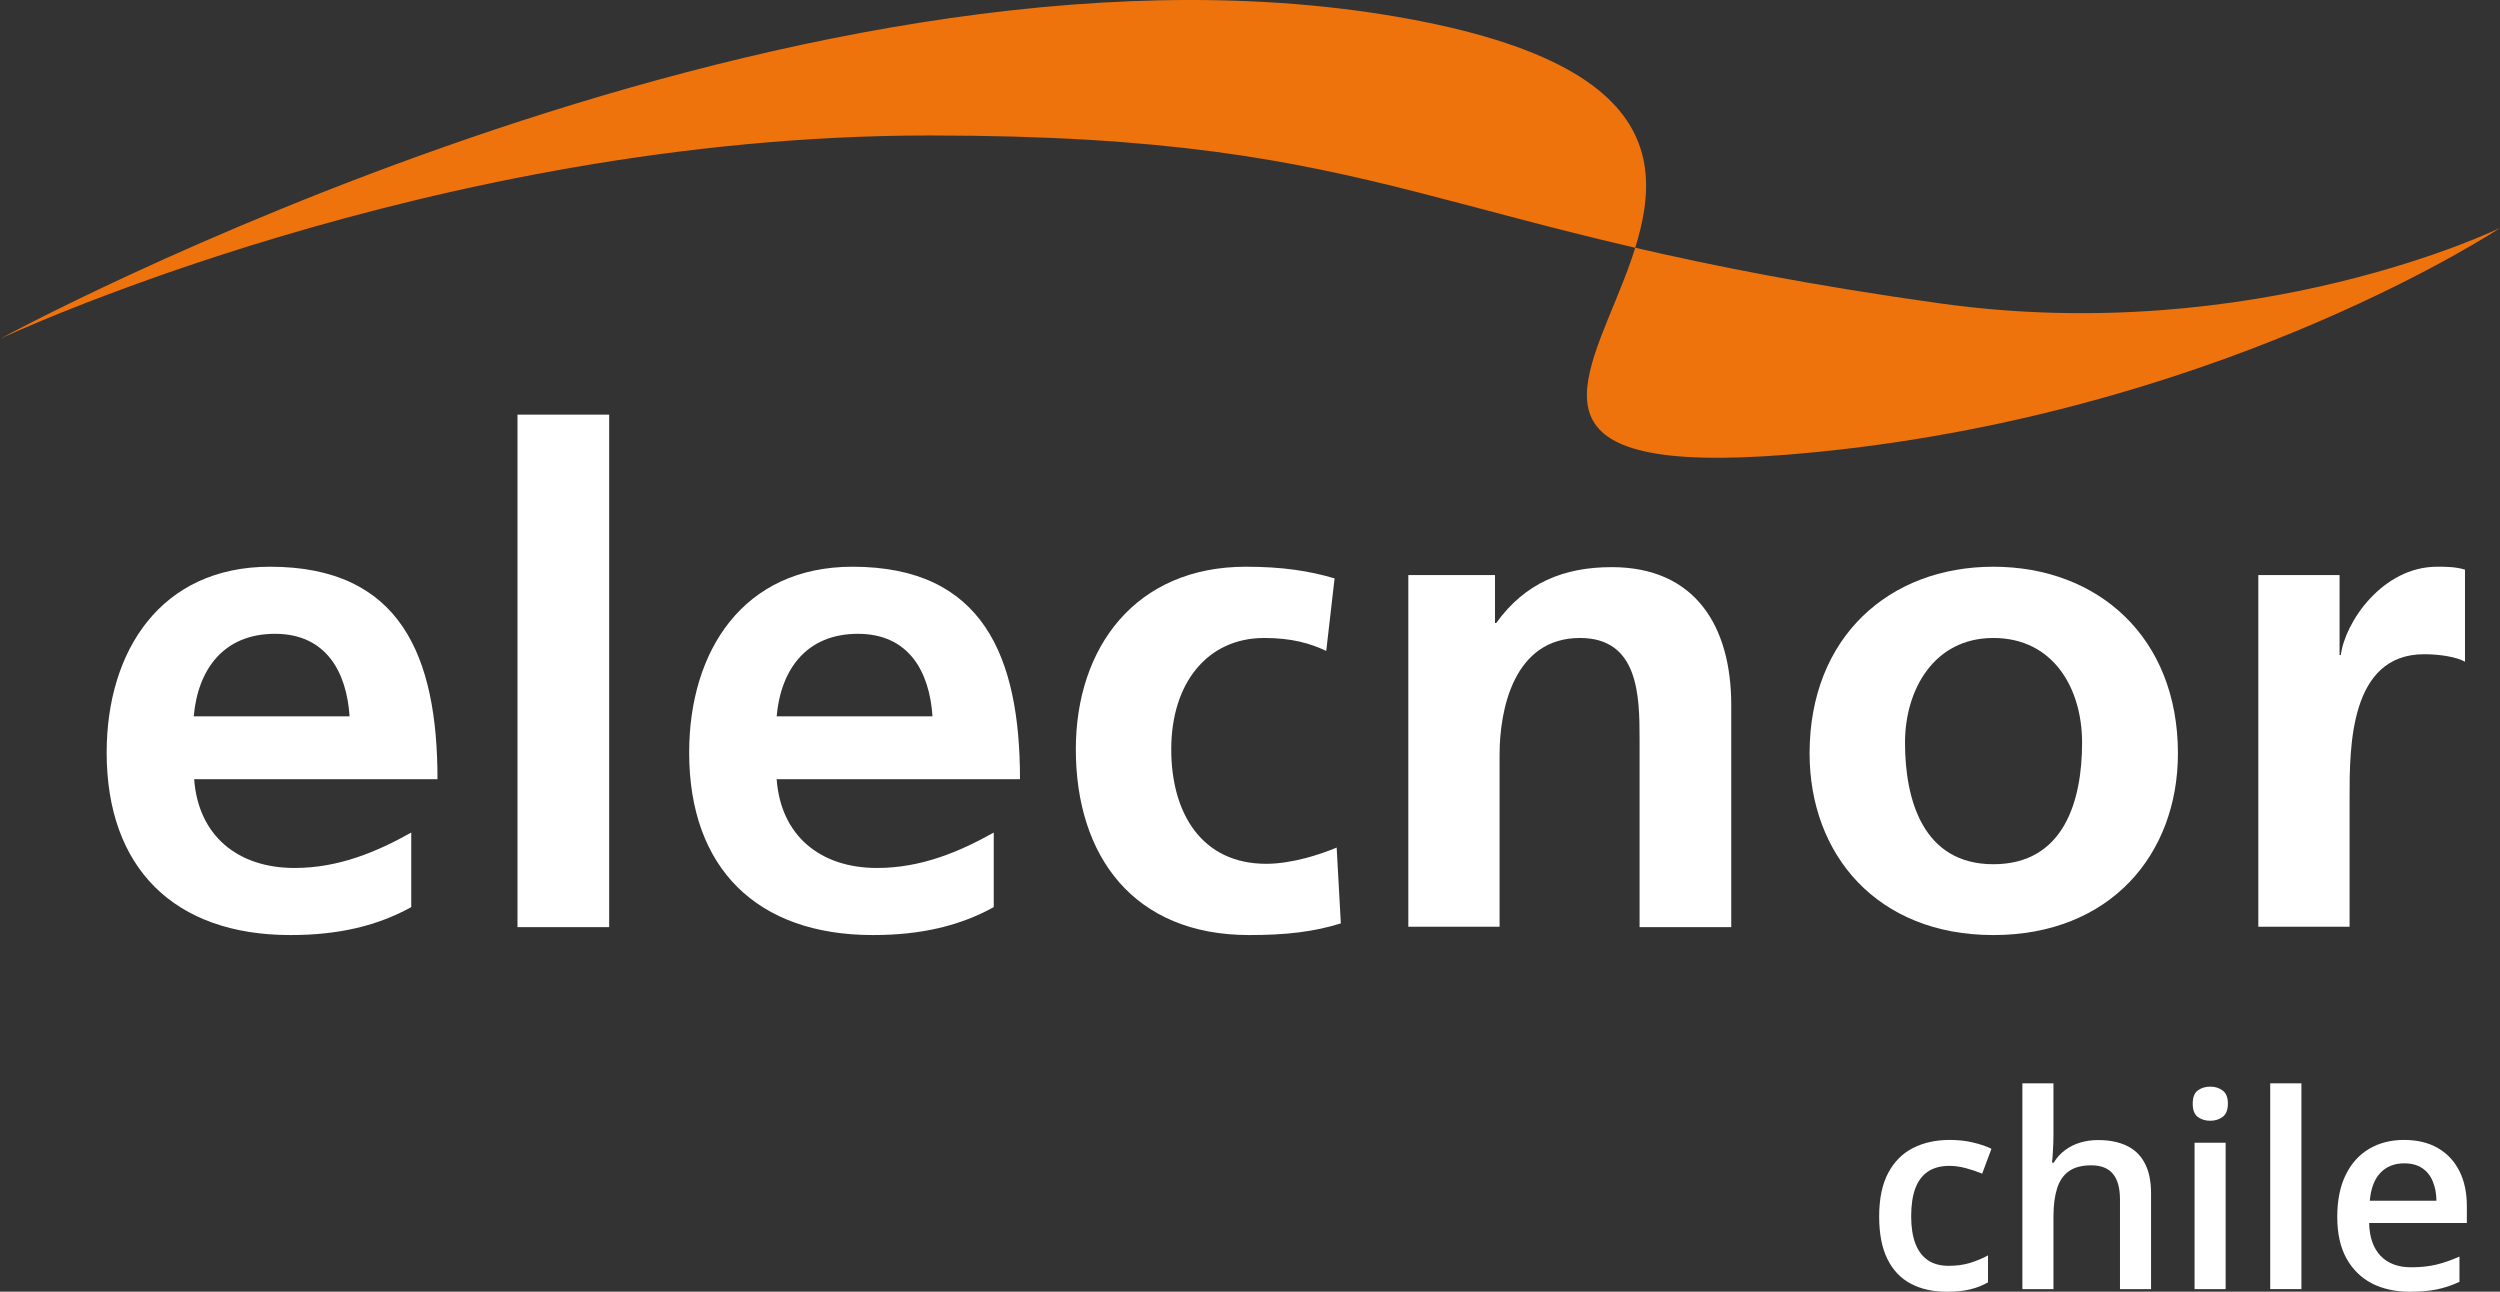 <svg width="600" height="310" viewBox="0 0 600 310" fill="none" xmlns="http://www.w3.org/2000/svg">
<rect x="0" y="0" width="600" height="310" fill="#333333" stroke="none"/>
<g clip-path="url(#clip0_2003_50)">
<path fill-rule="evenodd" clip-rule="evenodd" d="M46.498 171.914C47.498 160.614 53.698 152.114 65.998 152.114C78.298 152.114 83.198 161.314 83.898 171.914H46.498ZM98.698 199.814C90.498 204.414 81.298 208.314 70.698 208.314C57.098 208.314 47.598 200.614 46.598 187.014H104.998C104.998 157.514 96.198 136.014 64.798 136.014C38.598 136.014 25.598 156.214 25.598 180.614C25.598 208.314 41.798 224.414 69.698 224.414C81.498 224.414 90.698 222.114 98.698 217.714V199.814Z" fill="white"/>
<path d="M146.199 99.514H124.199V222.514H146.199V99.514Z" fill="white"/>
<path fill-rule="evenodd" clip-rule="evenodd" d="M186.398 171.914C187.398 160.614 193.598 152.114 205.898 152.114C218.198 152.114 223.098 161.314 223.798 171.914H186.398ZM238.498 199.814C230.298 204.414 221.098 208.314 210.498 208.314C196.898 208.314 187.398 200.614 186.398 187.014H244.798C244.798 157.514 235.898 136.014 204.598 136.014C178.398 136.014 165.398 156.214 165.398 180.614C165.398 208.314 181.598 224.414 209.498 224.414C221.298 224.414 230.498 222.114 238.498 217.714V199.814Z" fill="white"/>
<path fill-rule="evenodd" clip-rule="evenodd" d="M320.299 138.814C314.199 137.014 307.799 136.014 298.999 136.014C272.599 136.014 258.199 155.314 258.199 179.814C258.199 205.514 272.099 224.414 299.799 224.414C308.799 224.414 315.399 223.614 321.799 221.614L320.799 203.414C316.999 205.014 310.099 207.314 303.899 207.314C288.499 207.314 281.099 195.314 281.099 179.814C281.099 163.914 289.799 153.114 303.399 153.114C310.099 153.114 314.399 154.414 318.299 156.214L320.299 138.814Z" fill="white"/>
<path fill-rule="evenodd" clip-rule="evenodd" d="M337.898 222.413H359.898V181.113C359.898 170.313 363.298 153.113 379.198 153.113C393.298 153.113 393.498 167.013 393.498 177.413V222.513H415.498V169.213C415.498 150.213 406.798 136.113 386.798 136.113C375.298 136.113 365.998 139.913 359.098 149.513H358.798V138.013H337.998V222.413H337.898Z" fill="white"/>
<path fill-rule="evenodd" clip-rule="evenodd" d="M434.301 180.814C434.301 205.114 450.501 224.414 478.401 224.414C506.401 224.414 522.701 205.114 522.701 180.814C522.701 152.914 503.501 136.014 478.401 136.014C453.401 136.014 434.301 152.914 434.301 180.814ZM457.201 178.214C457.201 165.614 464.101 153.114 478.401 153.114C492.801 153.114 499.701 165.214 499.701 178.214C499.701 192.314 495.301 207.414 478.401 207.414C461.601 207.414 457.201 192.114 457.201 178.214Z" fill="white"/>
<path fill-rule="evenodd" clip-rule="evenodd" d="M541.898 222.414H563.898V191.414C563.898 179.314 563.898 157.014 581.798 157.014C585.698 157.014 589.698 157.714 591.598 158.814V136.714C589.298 136.014 586.998 136.014 584.898 136.014C571.798 136.014 562.798 149.314 561.798 157.214H561.498V138.014H541.998V222.414H541.898Z" fill="white"/>
<path fill-rule="evenodd" clip-rule="evenodd" d="M0 81.313C0 81.313 188.5 -21.287 335.2 4.013C481.9 29.313 293.2 125.013 442.3 107.813C536.6 96.913 600 54.713 600 54.713C600 54.713 541.2 83.413 465.6 72.813C341.8 55.513 336.3 32.513 223 32.513C103.8 32.513 0 81.313 0 81.313Z" fill="#EE730D"/>
<path d="M467.218 310.02C463.896 310.02 461.019 309.374 458.585 308.083C456.152 306.793 454.28 304.814 452.968 302.148C451.656 299.482 451 296.097 451 291.992C451 287.718 451.719 284.227 453.158 281.519C454.597 278.81 456.586 276.811 459.125 275.52C461.685 274.229 464.616 273.584 467.917 273.584C470.011 273.584 471.905 273.796 473.598 274.219C475.312 274.621 476.761 275.118 477.946 275.71L475.724 281.677C474.433 281.148 473.111 280.704 471.757 280.344C470.403 279.985 469.101 279.805 467.853 279.805C465.801 279.805 464.087 280.26 462.711 281.169C461.357 282.079 460.342 283.433 459.665 285.232C459.009 287.03 458.681 289.263 458.681 291.929C458.681 294.51 459.019 296.689 459.696 298.467C460.373 300.223 461.378 301.556 462.711 302.466C464.044 303.354 465.684 303.799 467.631 303.799C469.556 303.799 471.281 303.566 472.804 303.101C474.328 302.635 475.766 302.032 477.121 301.292V307.766C475.788 308.528 474.359 309.089 472.836 309.448C471.312 309.829 469.44 310.02 467.218 310.02Z" fill="white"/>
<path d="M492.831 260V272.41C492.831 273.7 492.789 274.959 492.704 276.187C492.641 277.414 492.567 278.366 492.482 279.043H492.895C493.635 277.816 494.545 276.811 495.624 276.028C496.703 275.224 497.909 274.621 499.242 274.219C500.596 273.817 502.035 273.616 503.559 273.616C506.246 273.616 508.531 274.071 510.414 274.98C512.297 275.869 513.736 277.255 514.73 279.138C515.746 281.021 516.254 283.465 516.254 286.47V309.385H508.795V287.866C508.795 285.137 508.235 283.095 507.113 281.741C505.992 280.365 504.257 279.678 501.908 279.678C499.644 279.678 497.846 280.154 496.513 281.106C495.201 282.037 494.259 283.423 493.688 285.264C493.117 287.083 492.831 289.305 492.831 291.929V309.385H485.373V260H492.831Z" fill="white"/>
<path d="M534.154 274.25V309.385H526.696V274.25H534.154ZM530.473 260.793C531.615 260.793 532.599 261.1 533.424 261.714C534.271 262.327 534.694 263.385 534.694 264.888C534.694 266.369 534.271 267.427 533.424 268.062C532.599 268.675 531.615 268.982 530.473 268.982C529.288 268.982 528.283 268.675 527.458 268.062C526.653 267.427 526.251 266.369 526.251 264.888C526.251 263.385 526.653 262.327 527.458 261.714C528.283 261.1 529.288 260.793 530.473 260.793Z" fill="white"/>
<path d="M552.34 309.385H544.85V260H552.34V309.385Z" fill="white"/>
<path d="M577.001 273.584C580.132 273.584 582.82 274.229 585.062 275.52C587.305 276.811 589.03 278.641 590.236 281.011C591.442 283.381 592.045 286.216 592.045 289.517V293.516H568.59C568.675 296.922 569.585 299.546 571.32 301.387C573.076 303.228 575.53 304.148 578.683 304.148C580.926 304.148 582.936 303.936 584.713 303.513C586.512 303.069 588.363 302.424 590.268 301.577V307.639C588.511 308.464 586.723 309.067 584.904 309.448C583.084 309.829 580.905 310.02 578.366 310.02C574.917 310.02 571.881 309.353 569.257 308.02C566.654 306.666 564.612 304.656 563.131 301.99C561.671 299.324 560.941 296.012 560.941 292.056C560.941 288.12 561.608 284.777 562.941 282.026C564.274 279.276 566.146 277.181 568.559 275.742C570.971 274.303 573.785 273.584 577.001 273.584ZM577.001 279.202C574.652 279.202 572.748 279.963 571.288 281.487C569.849 283.01 569.003 285.243 568.749 288.184H584.745C584.724 286.427 584.428 284.872 583.856 283.518C583.306 282.164 582.46 281.106 581.317 280.344C580.196 279.583 578.757 279.202 577.001 279.202Z" fill="white"/>
</g>
<defs>
<clipPath id="clip0_2003_50">
<rect width="600" height="310" fill="white"/>
</clipPath>
</defs>
</svg>

